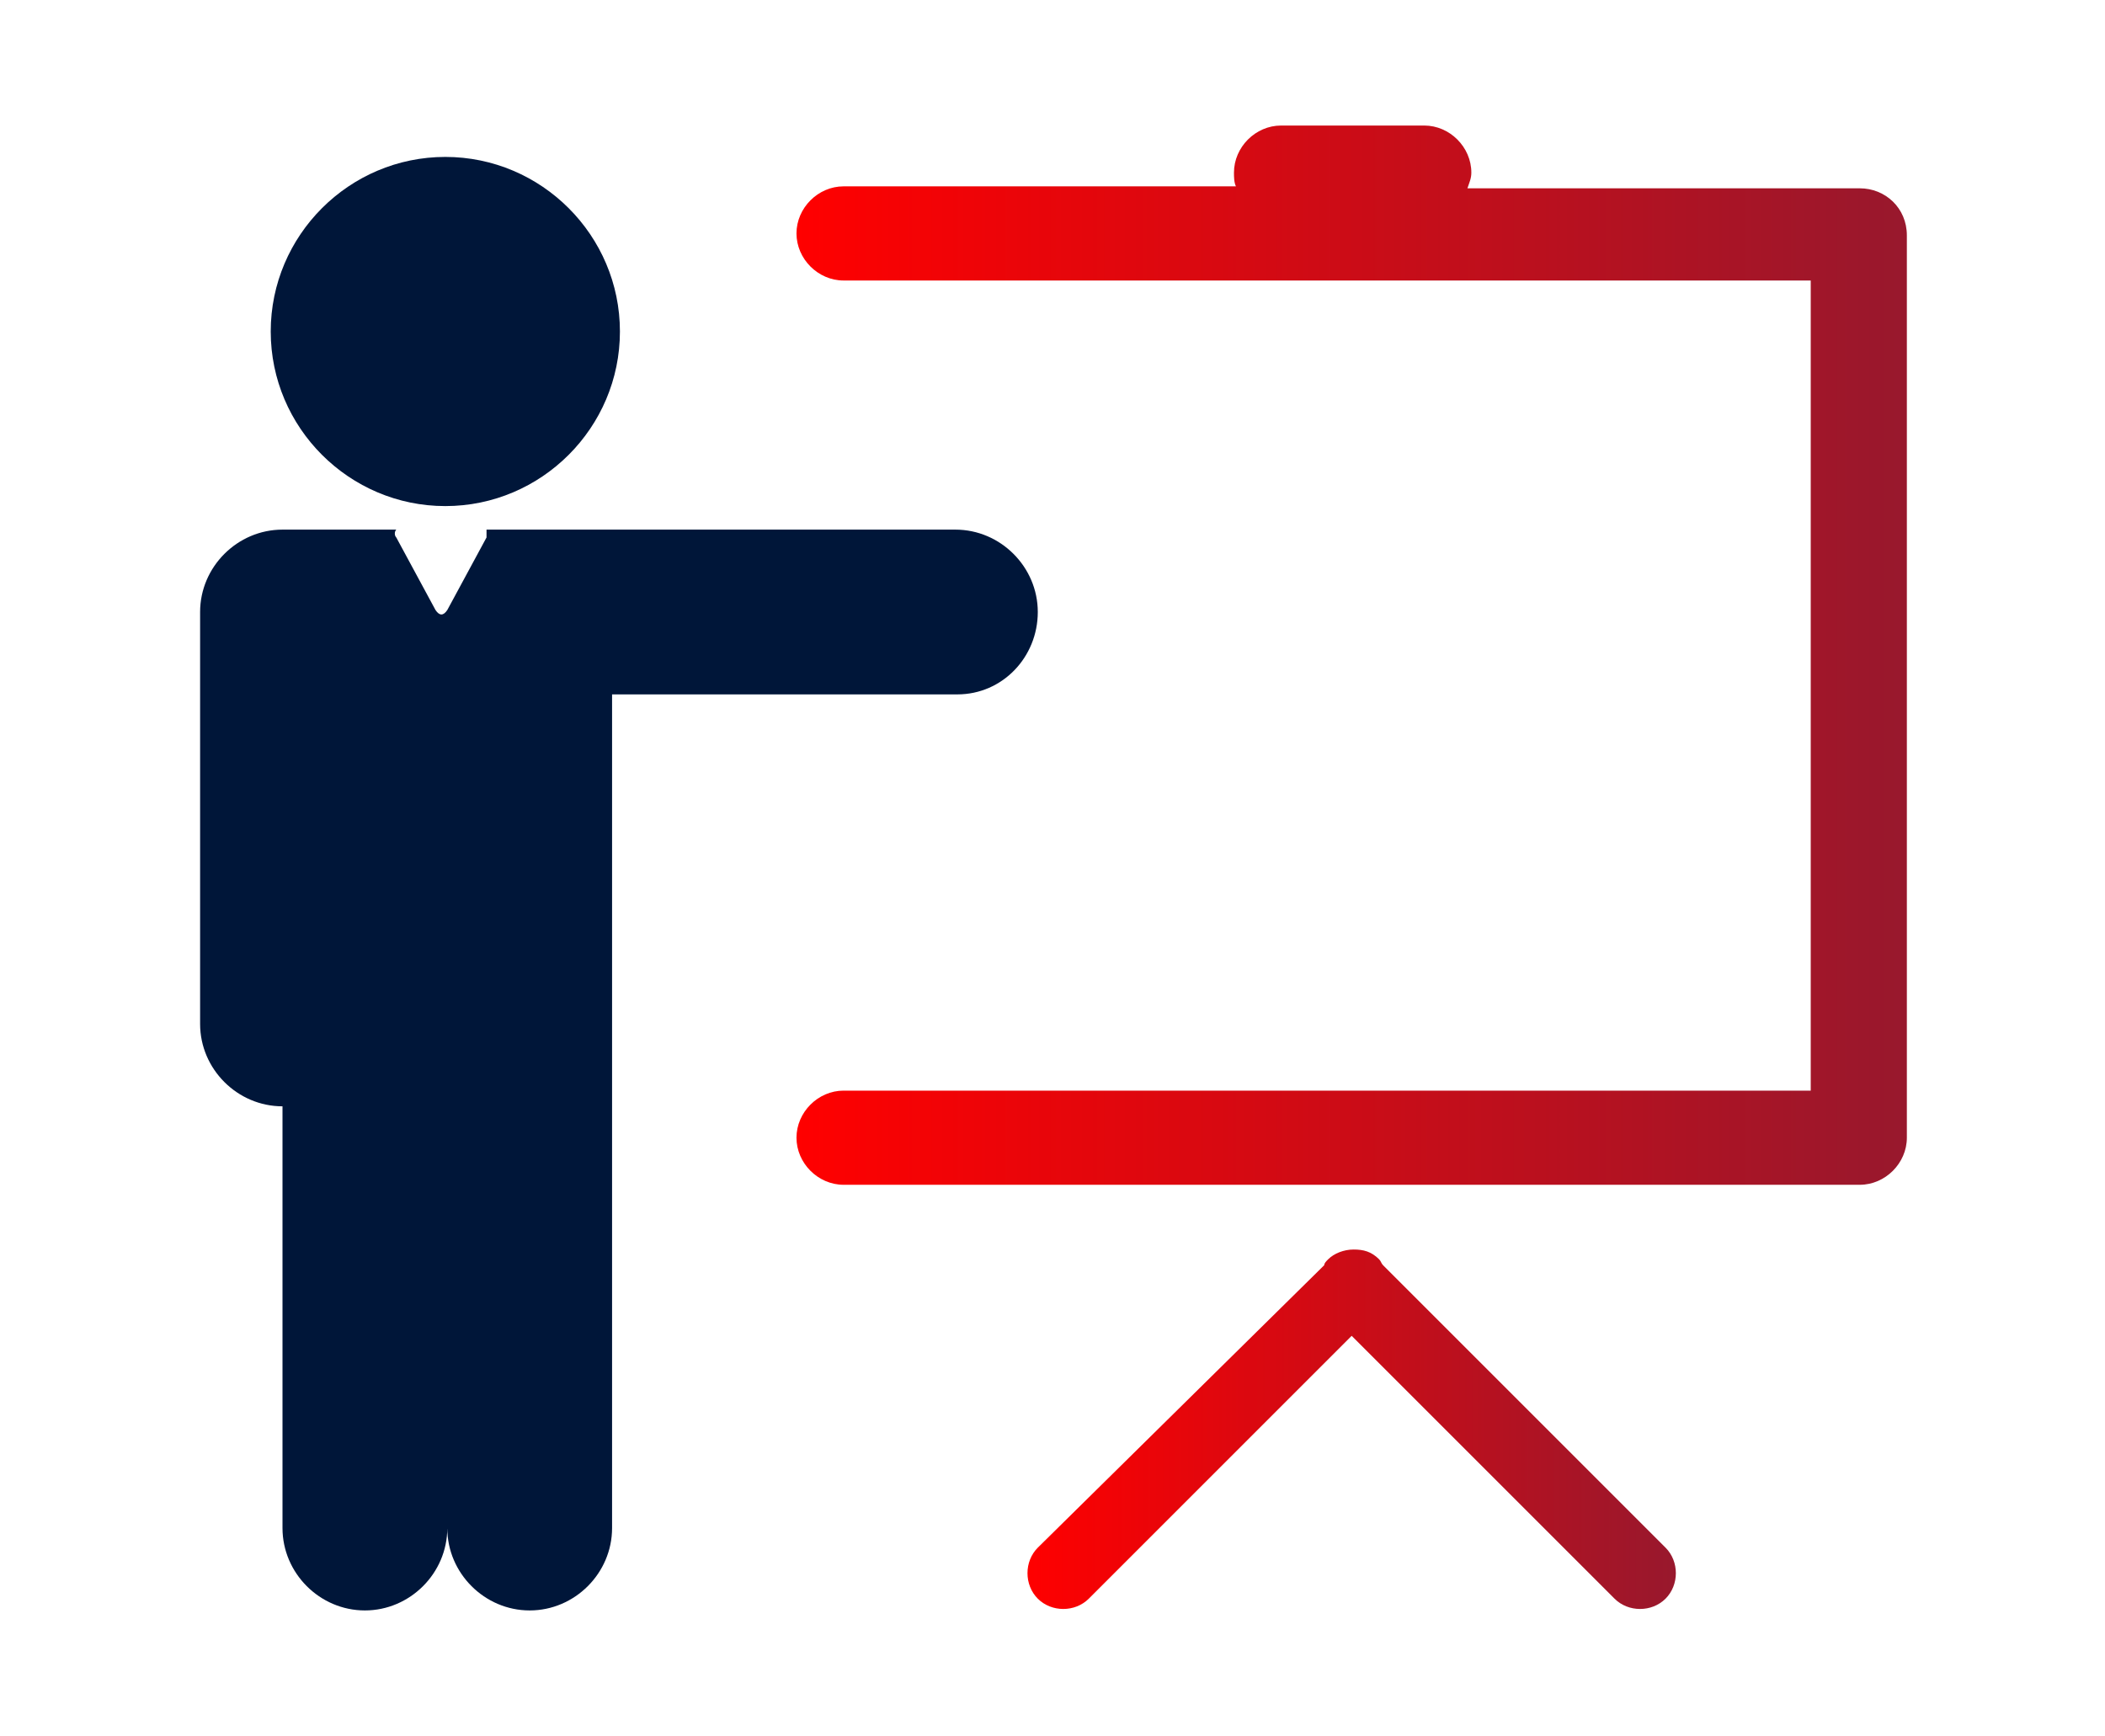 <?xml version="1.0" encoding="utf-8"?>
<!-- Generator: Adobe Illustrator 27.0.1, SVG Export Plug-In . SVG Version: 6.00 Build 0)  -->
<svg version="1.1" id="Ebene_1" xmlns="http://www.w3.org/2000/svg" xmlns:xlink="http://www.w3.org/1999/xlink" x="0px" y="0px"
	 viewBox="0 0 107.3 88.5" style="enable-background:new 0 0 107.3 88.5;" xml:space="preserve">
<style type="text/css">
	.st0{fill:#001639;}
	.st1{fill:url(#SVGID_1_);}
	.st2{fill:url(#SVGID_00000013899059222841757930000013642328971686018706_);}
</style>
<path class="st0" d="M22.7,25.8c4.9,0,8.9-4,8.9-8.9c0-4.9-4-8.9-8.9-8.9c-4.9,0-8.9,4-8.9,8.9C13.8,21.8,17.8,25.8,22.7,25.8z"/>
<path class="st0" d="M52.9,31.2c0-2.3-1.9-4.2-4.2-4.2H31.1h-3.4h-2.9c0,0.1,0,0.2,0,0.4l-2,3.7c-0.2,0.3-0.4,0.3-0.6,0l-2-3.7
	c-0.1-0.1-0.1-0.3,0-0.4h-5.8c-2.3,0-4.2,1.9-4.2,4.2v21c0,2.3,1.9,4.2,4.2,4.2v0.5v0.6v20.4c0,2.3,1.9,4.2,4.2,4.2
	c2.3,0,4.2-1.9,4.2-4.2c0,2.3,1.9,4.2,4.2,4.2c2.3,0,4.2-1.9,4.2-4.2V57.4v-0.6V35.4h17.6C51.1,35.4,52.9,33.5,52.9,31.2z"/>
<linearGradient id="SVGID_1_" gradientUnits="userSpaceOnUse" x1="40.596" y1="33.465" x2="97.198" y2="33.465">
	<stop  offset="0" style="stop-color:#FF0000"/>
	<stop  offset="1" style="stop-color:#98182D"/>
</linearGradient>
<path class="st1" d="M94.8,9.6H74.8C74.9,9.3,75,9.1,75,8.8c0-1.3-1.1-2.4-2.4-2.4h-7.3c-1.3,0-2.4,1.1-2.4,2.4c0,0.2,0,0.5,0.1,0.7
	H43c-1.3,0-2.4,1.1-2.4,2.4c0,1.3,1.1,2.4,2.4,2.4h49.3v41.3H43c-1.3,0-2.4,1.1-2.4,2.4s1.1,2.4,2.4,2.4h51.8c1.3,0,2.4-1.1,2.4-2.4
	V12C97.2,10.6,96.1,9.6,94.8,9.6z"/>
<linearGradient id="SVGID_00000064338703097466442730000005536308117031192753_" gradientUnits="userSpaceOnUse" x1="52.346" y1="72.856" x2="85.448" y2="72.856">
	<stop  offset="0" style="stop-color:#FF0000"/>
	<stop  offset="1" style="stop-color:#98182D"/>
</linearGradient>
<path style="fill:url(#SVGID_00000064338703097466442730000005536308117031192753_);" d="M70.5,64.5c-0.1-0.1-0.1-0.2-0.2-0.3
	c-0.4-0.4-0.8-0.5-1.3-0.5c-0.5,0-1,0.2-1.3,0.5c-0.1,0.1-0.2,0.2-0.2,0.3L52.9,78.9c-0.7,0.7-0.7,1.9,0,2.6c0.7,0.7,1.9,0.7,2.6,0
	l13.4-13.4l13.4,13.4c0.7,0.7,1.9,0.7,2.6,0c0.7-0.7,0.7-1.9,0-2.6L70.5,64.5z"/>
</svg>
